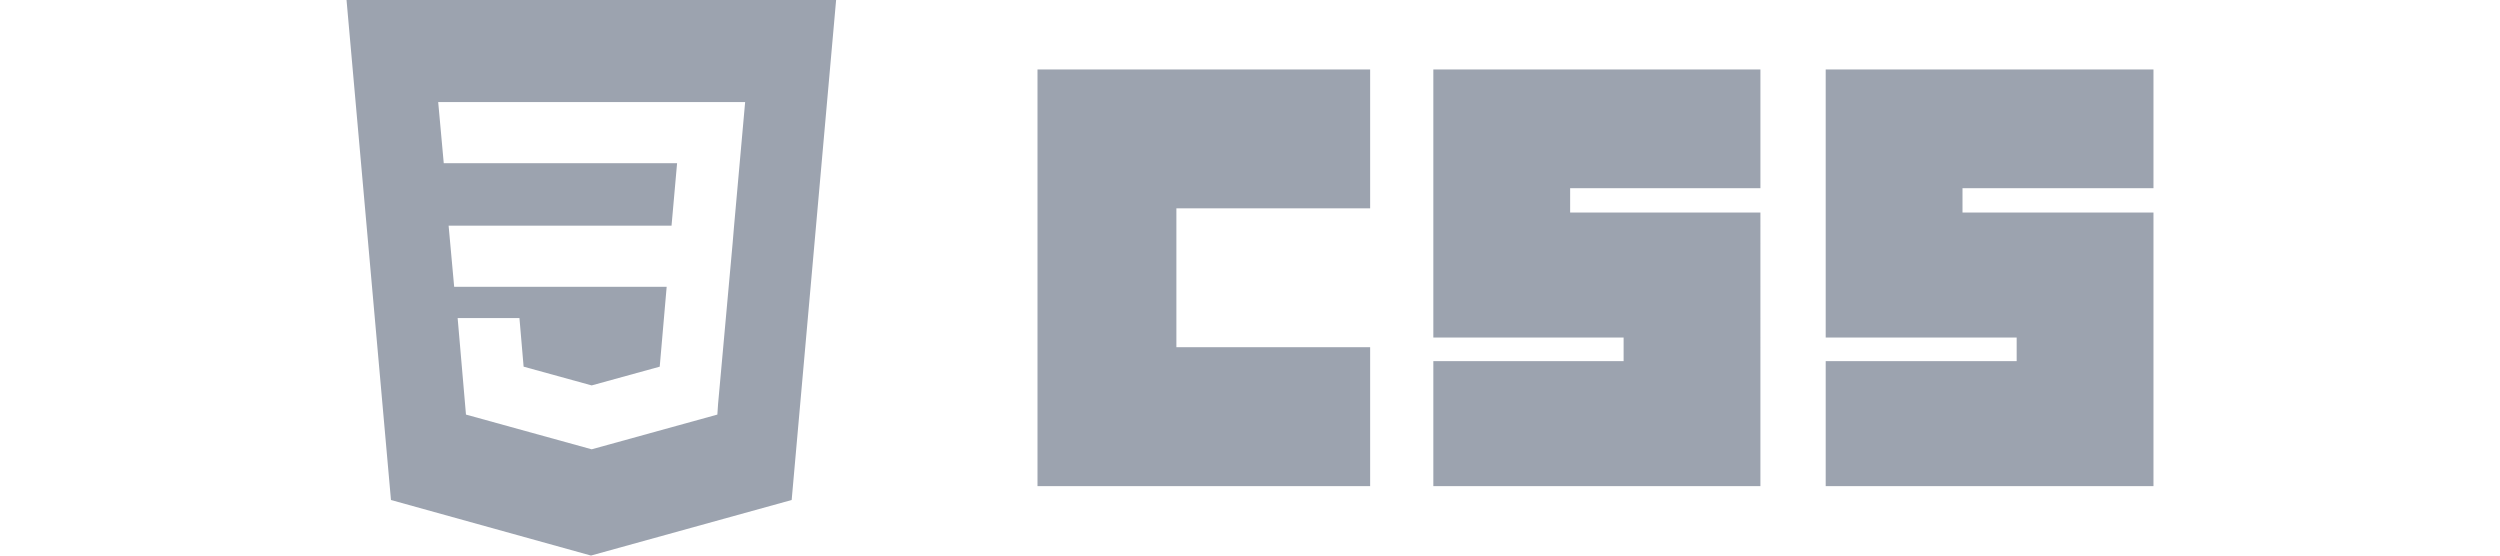 <svg xmlns="http://www.w3.org/2000/svg" xml:space="preserve" viewBox="0 0 360 80">
	<defs>
        <style>
          svg {
            fill: #9ca3af;
          }
          @media (prefers-color-scheme:dark) {
            svg {
              fill: #94a3b8;
            }
          }
        </style>
    </defs>
  <path d="M149.4 70h47.9V50h-27.9V30h27.9V10h-47.9zM206.4 48.6h27.4V52h-27.4v18h47.1V30.6h-27.4v-3.5h27.4V10h-47.1zM310.1 27.1V10h-47.2v38.6h27.5V52h-27.5v18h47.2V30.6h-27.5v-3.5zM56.3 72l28.8 8 28.9-8 6.4-72H49.9l6.4 72zm28.9-57.3h22.1l-1.6 17.9-.2 2.4-2.1 23.2-.1 1.5-18.1 5-18.1-5-1.2-13.9H74.8l.6 7 9.8 2.7 9.8-2.7 1-11.5H65.4l-.8-8.8h32.1l.8-9H63.9l-.8-8.8h22.1z"/>
</svg>
